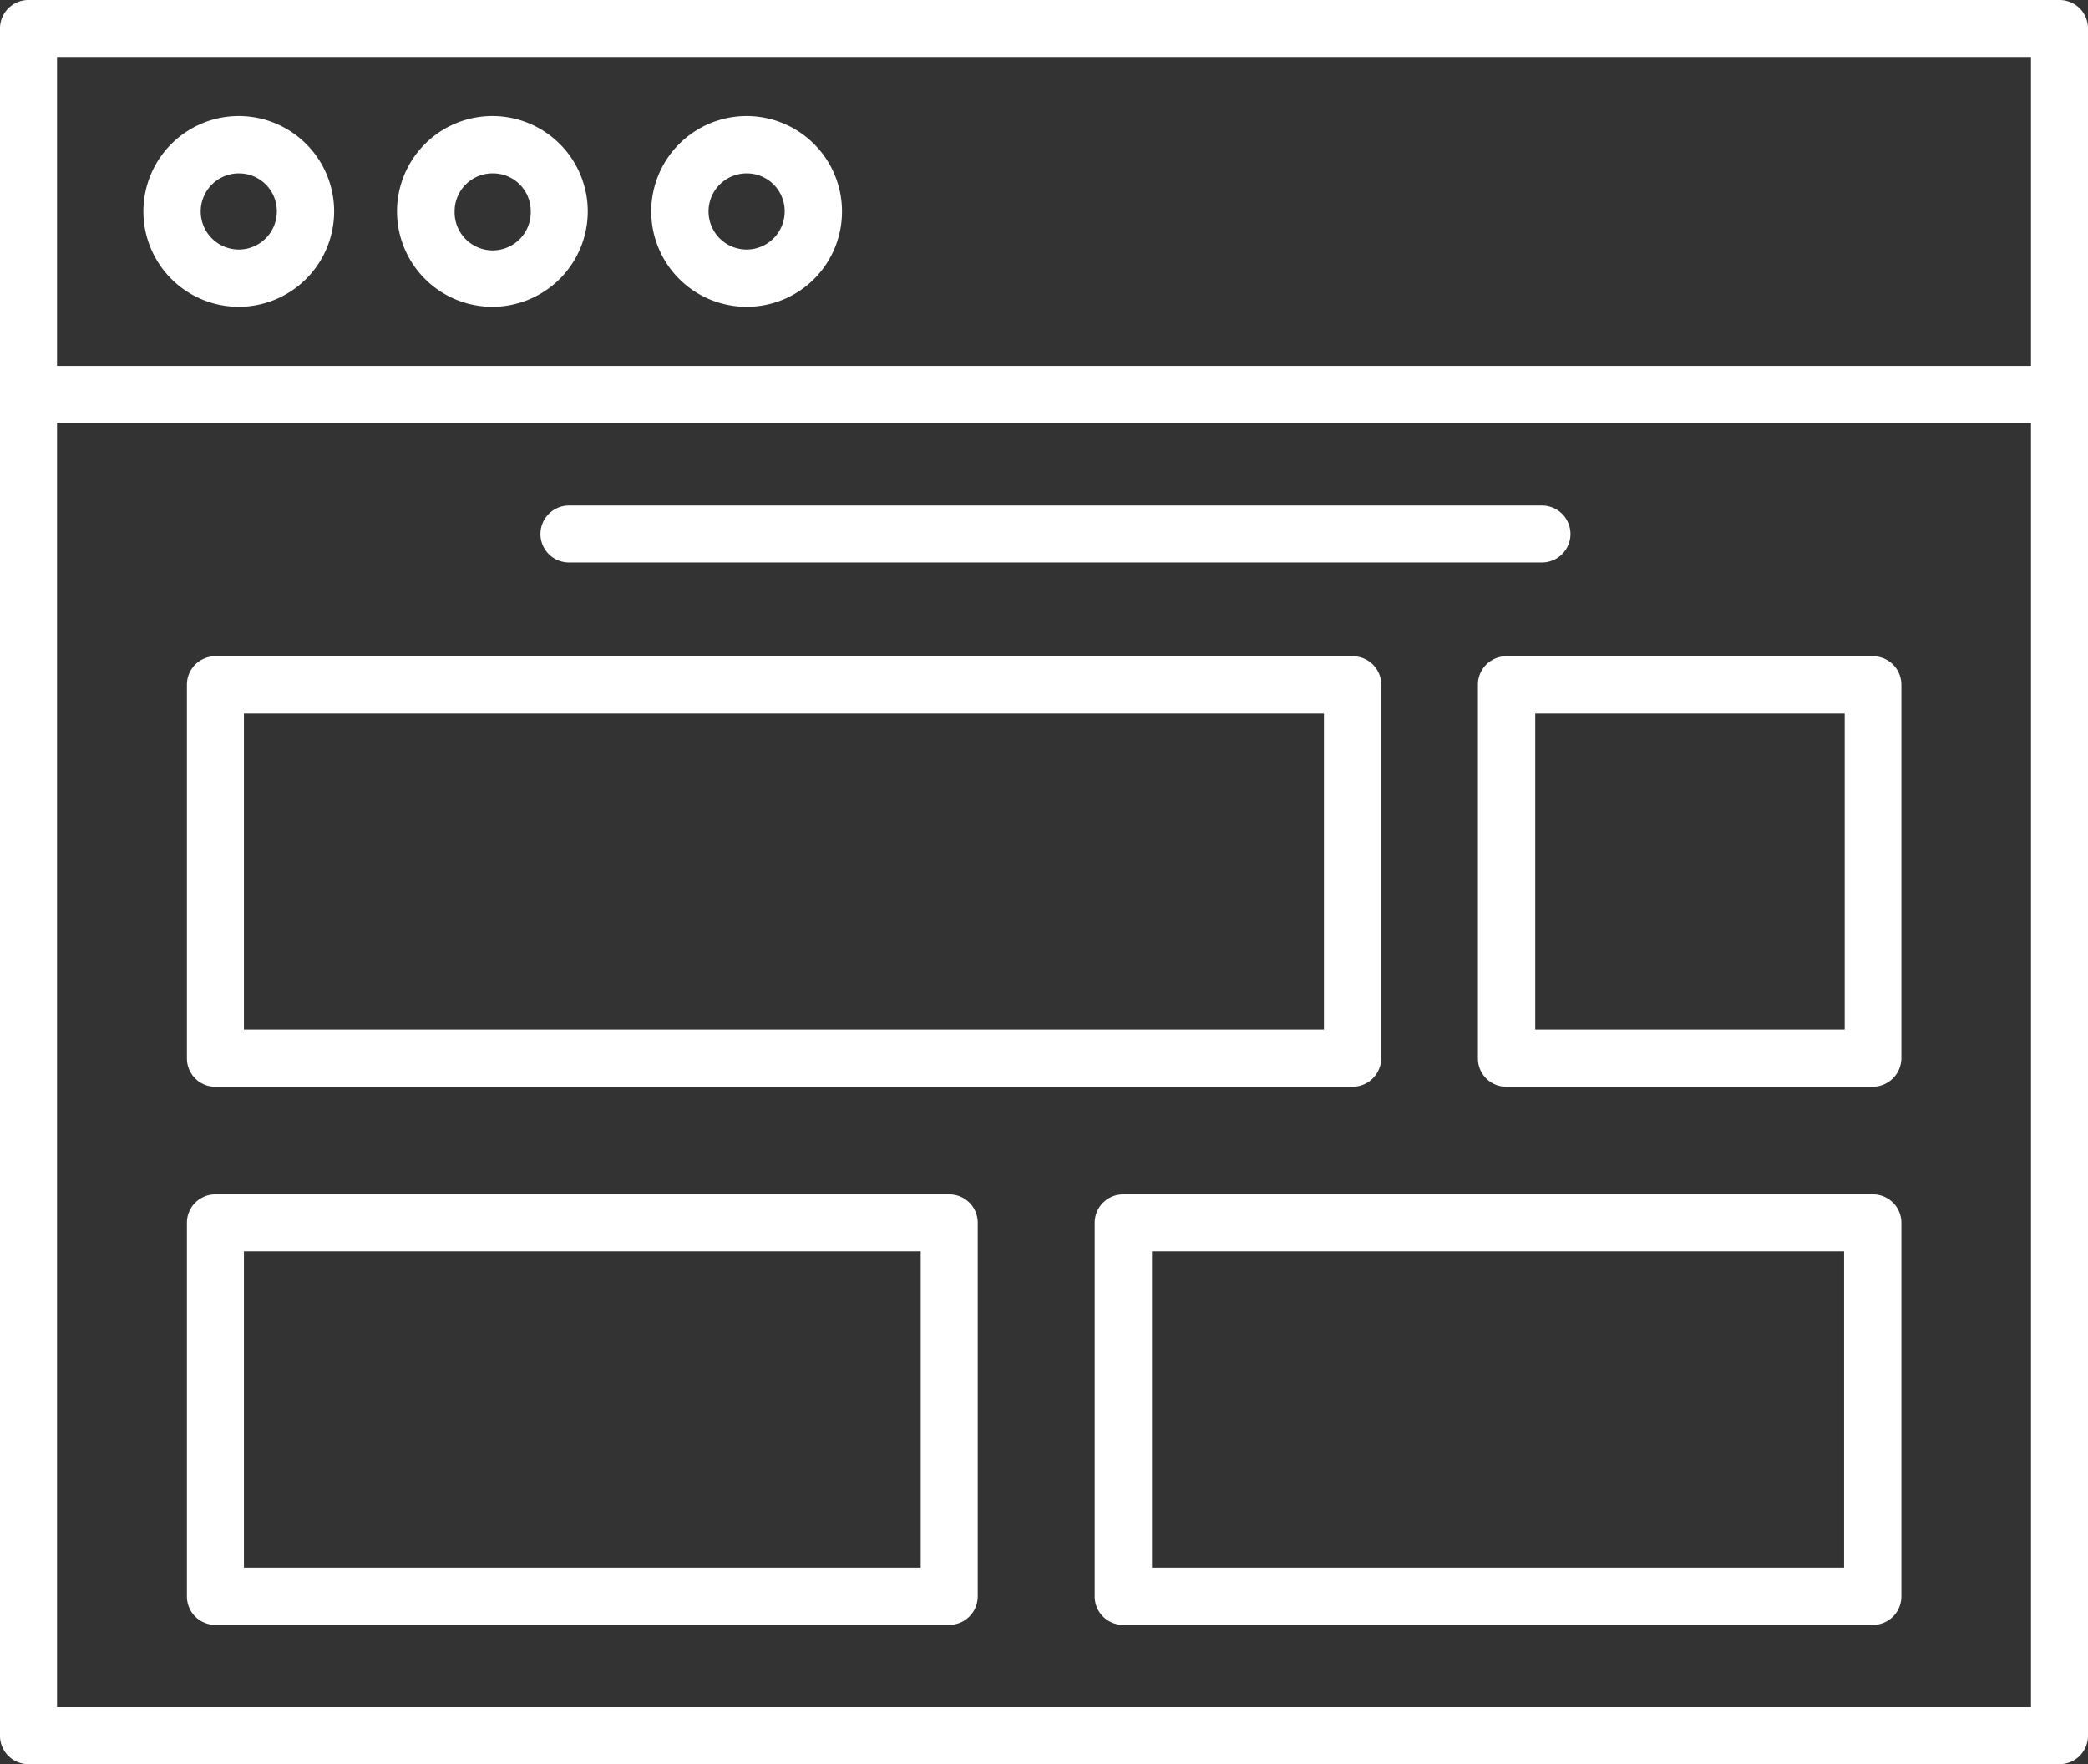 <svg xmlns="http://www.w3.org/2000/svg" width="75.75" height="64.001" viewBox="0 0 75.75 64.001">
  <rect x="0" y="0" width="75.75" height="64.001" fill="#333333" stroke="none"/>
  <g id="Layer_x0020_1" transform="translate(-3 -554)">
    <g id="_505327664" transform="translate(3 554)">
      <g id="Group_100" data-name="Group 100" transform="translate(5.203 4.211)">
        <g id="Group_97" data-name="Group 97">
          <path id="Path_395" data-name="Path 395" d="M494.454,955.919a3.46,3.46,0,1,1,3.465-3.465A3.463,3.463,0,0,1,494.454,955.919Zm0-4.84a1.381,1.381,0,1,0,1.386,1.375A1.372,1.372,0,0,0,494.454,951.079Z" transform="translate(-491 -949)" fill="#fff" fill-rule="evenodd"/>
        </g>
        <g id="Group_98" data-name="Group 98" transform="translate(9.222)">
          <path id="Path_396" data-name="Path 396" d="M1359.454,955.919a3.46,3.46,0,1,1,3.444-3.465A3.463,3.463,0,0,1,1359.454,955.919Zm0-4.84a1.374,1.374,0,0,0-1.386,1.375,1.381,1.381,0,1,0,2.761,0A1.365,1.365,0,0,0,1359.454,951.079Z" transform="translate(-1356 -949)" fill="#fff" fill-rule="evenodd"/>
        </g>
        <g id="Group_99" data-name="Group 99" transform="translate(18.434)">
          <path id="Path_397" data-name="Path 397" d="M2223.444,955.919a3.46,3.46,0,1,1,3.465-3.465A3.453,3.453,0,0,1,2223.444,955.919Zm0-4.84a1.381,1.381,0,1,0,1.386,1.375A1.372,1.372,0,0,0,2223.444,951.079Z" transform="translate(-2220 -949)" fill="#fff" fill-rule="evenodd"/>
        </g>
      </g>
      <g id="Group_101" data-name="Group 101" transform="translate(0 13.274)">
        <path id="Path_398" data-name="Path 398" d="M77.716,1801.068H4.034a1.034,1.034,0,0,1,0-2.068H77.716a1.034,1.034,0,0,1,0,2.068Z" transform="translate(-3 -1799)" fill="#fff" fill-rule="evenodd"/>
      </g>
      <g id="Group_102" data-name="Group 102">
        <path id="Path_399" data-name="Path 399" d="M77.716,618H4.034A1.028,1.028,0,0,1,3,616.967V555.034A1.028,1.028,0,0,1,4.034,554H77.716a1.028,1.028,0,0,1,1.034,1.034v61.933A1.028,1.028,0,0,1,77.716,618ZM5.068,615.933H76.682V556.068H5.068Z" transform="translate(-3 -554)" fill="#fff" fill-rule="evenodd"/>
      </g>
      <g id="Group_109" data-name="Group 109" transform="translate(6.781 18.338)">
        <g id="Group_103" data-name="Group 103" transform="translate(12.826)">
          <path id="Path_400" data-name="Path 400" d="M1878.334,2276.068h-35.3a1.034,1.034,0,1,1,0-2.068h35.3a1.034,1.034,0,1,1,0,2.068Z" transform="translate(-1842 -2274)" fill="#fff" fill-rule="evenodd"/>
        </g>
        <g id="Group_106" data-name="Group 106" transform="translate(0 5.469)">
          <g id="Group_104" data-name="Group 104">
            <path id="Path_401" data-name="Path 401" d="M681.294,2802.619h-41.26a1.028,1.028,0,0,1-1.034-1.034v-13.551a1.028,1.028,0,0,1,1.034-1.034h41.26a1.028,1.028,0,0,1,1.034,1.034v13.551A1.042,1.042,0,0,1,681.294,2802.619Zm-40.226-2.079h39.181v-11.461H641.068Z" transform="translate(-639 -2787)" fill="#fff" fill-rule="evenodd"/>
          </g>
          <g id="Group_105" data-name="Group 105" transform="translate(46.836)">
            <path id="Path_402" data-name="Path 402" d="M5046.319,2802.619h-13.284a1.028,1.028,0,0,1-1.035-1.034v-13.551a1.029,1.029,0,0,1,1.035-1.034h13.284a1.031,1.031,0,0,1,1.044,1.034v13.551A1.045,1.045,0,0,1,5046.319,2802.619Zm-12.24-2.079h11.227v-11.461h-11.227Z" transform="translate(-5032 -2787)" fill="#fff" fill-rule="evenodd"/>
          </g>
        </g>
        <g id="Group_107" data-name="Group 107" transform="translate(0 24.991)">
          <path id="Path_403" data-name="Path 403" d="M666.656,4633.619H640.034a1.031,1.031,0,0,1-1.034-1.044v-13.54a1.029,1.029,0,0,1,1.034-1.035h26.622a1.029,1.029,0,0,1,1.034,1.035v13.54A1.037,1.037,0,0,1,666.656,4633.619Zm-25.588-2.078h24.553v-11.473H641.068Z" transform="translate(-639 -4618)" fill="#fff" fill-rule="evenodd"/>
        </g>
        <g id="Group_108" data-name="Group 108" transform="translate(32.933 24.991)">
          <path id="Path_404" data-name="Path 404" d="M3756.221,4633.619h-27.176a1.033,1.033,0,0,1-1.045-1.044v-13.54a1.031,1.031,0,0,1,1.045-1.035h27.176a1.031,1.031,0,0,1,1.045,1.035v13.54A1.033,1.033,0,0,1,3756.221,4633.619Zm-26.142-2.078h25.108v-11.473h-25.108Z" transform="translate(-3728 -4618)" fill="#fff" fill-rule="evenodd"/>
        </g>
      </g>
    </g>
  </g>
</svg>
